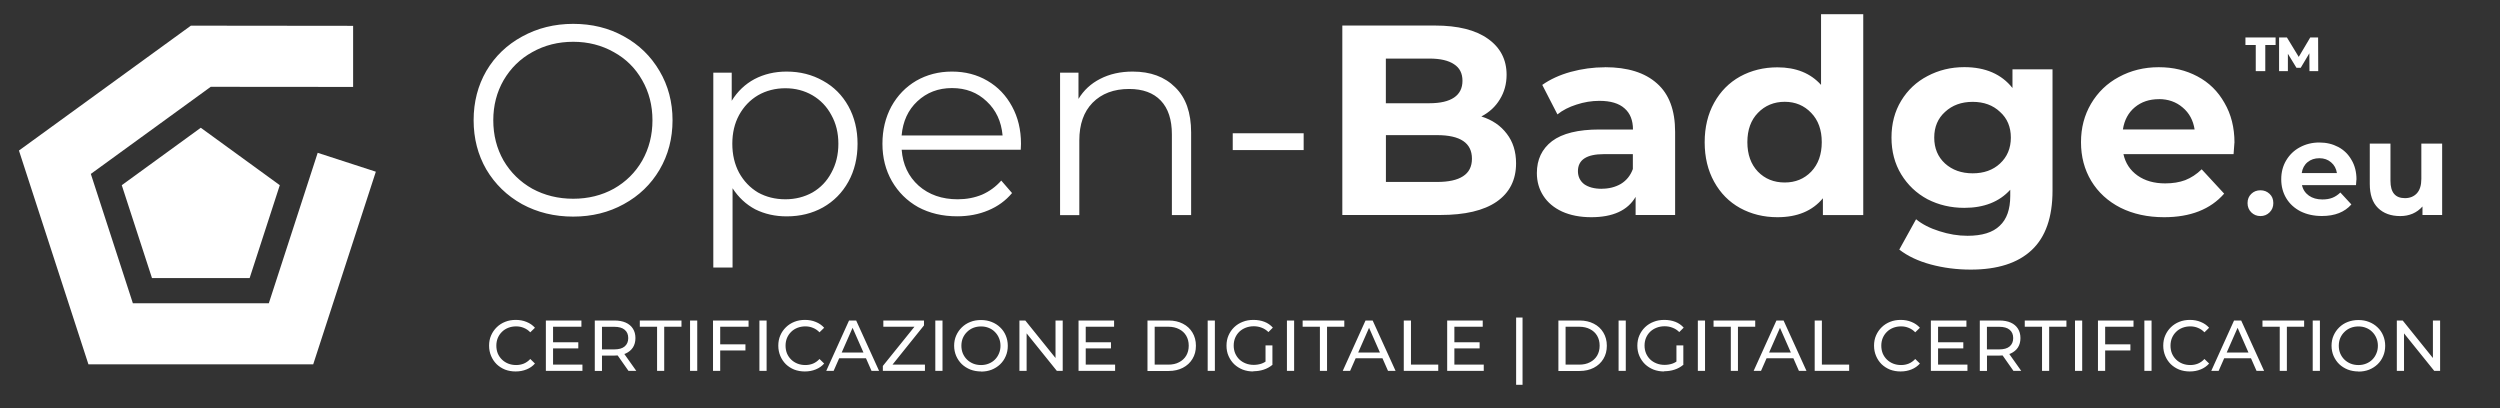 <?xml version="1.0" encoding="UTF-8"?>
<svg id="Livello_1" data-name="Livello 1" xmlns="http://www.w3.org/2000/svg" viewBox="0 0 417 68.11">
  <rect x="0" y="0" width="417" height="68.11" fill="#333333" stroke="none"/>
  <defs>
    <style>
      .cls-1 {
        fill: #fff;
      }
    </style>
  </defs>
  <path class="cls-1" d="M95.61,36.13c-3.13,0-5.97-.69-8.53-2.08-2.53-1.41-4.51-3.34-5.96-5.78-1.41-2.44-2.12-5.18-2.12-8.22s.71-5.78,2.12-8.22c1.44-2.44,3.43-4.35,5.96-5.73,2.56-1.41,5.4-2.12,8.53-2.12s5.94.69,8.44,2.08c2.53,1.38,4.51,3.31,5.96,5.78,1.44,2.44,2.17,5.18,2.17,8.22s-.72,5.79-2.17,8.26c-1.44,2.44-3.43,4.35-5.96,5.73-2.5,1.38-5.31,2.08-8.44,2.08ZM95.61,33.15c2.5,0,4.76-.56,6.77-1.67,2.02-1.14,3.6-2.71,4.74-4.69,1.14-2.02,1.71-4.26,1.71-6.73s-.57-4.69-1.71-6.68c-1.14-2.02-2.72-3.58-4.74-4.69-2.02-1.14-4.27-1.72-6.77-1.72s-4.77.57-6.82,1.72c-2.02,1.11-3.61,2.68-4.79,4.69-1.14,1.99-1.72,4.21-1.72,6.68s.57,4.71,1.72,6.73c1.17,1.99,2.77,3.55,4.79,4.69,2.05,1.11,4.32,1.67,6.82,1.67ZM131.22,11.94c2.23,0,4.24.51,6.05,1.53,1.81.99,3.22,2.41,4.24,4.24,1.02,1.84,1.53,3.93,1.53,6.28s-.51,4.48-1.53,6.32c-1.02,1.84-2.44,3.27-4.24,4.29-1.78.99-3.79,1.49-6.05,1.49-1.93,0-3.67-.39-5.24-1.17-1.53-.81-2.8-1.99-3.79-3.52v13.23h-3.21V12.12h3.07v4.69c.96-1.56,2.23-2.77,3.79-3.61,1.6-.84,3.39-1.26,5.37-1.26ZM131,33.24c1.65,0,3.16-.38,4.51-1.13,1.35-.78,2.41-1.88,3.16-3.3.78-1.41,1.17-3.02,1.17-4.83s-.39-3.4-1.17-4.79c-.75-1.41-1.81-2.51-3.16-3.3-1.35-.78-2.86-1.17-4.51-1.17s-3.21.39-4.56,1.17c-1.32.78-2.38,1.88-3.16,3.3-.75,1.38-1.13,2.98-1.13,4.79s.38,3.42,1.13,4.83c.78,1.41,1.84,2.51,3.16,3.3,1.35.75,2.87,1.13,4.56,1.13ZM170.26,24.98h-19.86c.18,2.47,1.13,4.47,2.84,6,1.71,1.5,3.88,2.26,6.5,2.26,1.47,0,2.83-.26,4.06-.77,1.23-.54,2.3-1.32,3.21-2.35l1.8,2.08c-1.05,1.26-2.38,2.23-3.97,2.89-1.56.66-3.3.99-5.19.99-2.44,0-4.6-.51-6.5-1.53-1.87-1.05-3.32-2.5-4.38-4.33-1.05-1.84-1.58-3.91-1.58-6.23s.5-4.39,1.49-6.23c1.02-1.84,2.41-3.27,4.15-4.29,1.78-1.02,3.76-1.53,5.96-1.53s4.17.51,5.91,1.53c1.75,1.02,3.12,2.45,4.11,4.29.99,1.81,1.49,3.88,1.49,6.23l-.04.99ZM158.79,14.69c-2.29,0-4.21.74-5.78,2.21-1.54,1.44-2.41,3.34-2.62,5.69h16.84c-.21-2.35-1.1-4.24-2.66-5.69-1.54-1.47-3.46-2.21-5.78-2.21ZM188.93,11.94c2.98,0,5.34.87,7.09,2.62,1.78,1.72,2.66,4.23,2.66,7.54v13.77h-3.21v-13.45c0-2.47-.62-4.35-1.85-5.64-1.23-1.29-2.99-1.94-5.28-1.94-2.56,0-4.59.77-6.1,2.3-1.47,1.5-2.21,3.6-2.21,6.28v12.46h-3.21V12.12h3.07v4.38c.87-1.44,2.08-2.56,3.61-3.34,1.57-.81,3.37-1.22,5.42-1.22ZM205.62,22.23h11.83v2.8h-11.83v-2.8ZM377.04,36.04c-.6,0-1.11-.21-1.53-.62-.41-.41-.62-.93-.62-1.55s.21-1.14.62-1.53c.41-.4.92-.6,1.53-.6s1.11.2,1.53.6c.41.38.62.89.62,1.53s-.21,1.14-.62,1.55c-.41.41-.92.62-1.53.62ZM393.05,29.95s-.02.35-.07.93h-9.01c.16.74.55,1.32,1.15,1.75.61.43,1.36.64,2.26.64.62,0,1.17-.09,1.64-.27.49-.19.94-.49,1.35-.89l1.84,1.99c-1.12,1.28-2.76,1.93-4.91,1.93-1.34,0-2.53-.26-3.56-.77-1.03-.53-1.83-1.26-2.39-2.19-.56-.93-.84-1.99-.84-3.17s.27-2.21.82-3.14c.56-.94,1.32-1.68,2.28-2.19.97-.53,2.06-.8,3.25-.8s2.22.25,3.17.75c.94.5,1.68,1.23,2.21,2.17.55.93.82,2.01.82,3.25ZM386.87,26.39c-.78,0-1.44.22-1.97.66-.53.44-.86,1.05-.97,1.82h5.87c-.12-.75-.44-1.35-.97-1.79-.53-.46-1.18-.69-1.95-.69ZM407.35,23.95v11.91h-3.28v-1.42c-.46.52-1,.92-1.64,1.2-.64.27-1.32.4-2.06.4-1.57,0-2.8-.45-3.72-1.35-.92-.9-1.37-2.24-1.37-4.01v-6.73h3.45v6.22c0,1.92.8,2.88,2.41,2.88.83,0,1.49-.27,1.99-.8.5-.55.75-1.35.75-2.41v-5.89h3.45Z"/>
  <path class="cls-1" d="M247.1,19.43c1.81.57,3.22,1.53,4.24,2.89,1.02,1.32,1.54,2.96,1.54,4.92,0,2.77-1.08,4.91-3.25,6.41-2.14,1.47-5.27,2.21-9.39,2.21h-16.34V4.26h15.44c3.85,0,6.8.74,8.85,2.21,2.08,1.47,3.11,3.48,3.11,6,0,1.53-.38,2.9-1.13,4.11-.72,1.2-1.75,2.15-3.07,2.84ZM231.16,9.77v7.45h7.27c1.81,0,3.18-.32,4.11-.95.93-.63,1.4-1.56,1.4-2.8s-.47-2.15-1.4-2.75c-.93-.63-2.3-.95-4.11-.95h-7.27ZM239.7,30.35c1.93,0,3.37-.32,4.33-.95.99-.63,1.49-1.61,1.49-2.93,0-2.62-1.94-3.93-5.82-3.93h-8.53v7.81h8.53ZM267.72,11.21c3.76,0,6.65.9,8.67,2.71,2.02,1.78,3.02,4.47,3.02,8.08v13.86h-6.59v-3.02c-1.32,2.26-3.79,3.39-7.4,3.39-1.87,0-3.49-.32-4.88-.95-1.35-.63-2.39-1.5-3.11-2.62-.72-1.11-1.08-2.38-1.08-3.79,0-2.26.84-4.03,2.53-5.33,1.72-1.29,4.35-1.94,7.9-1.94h5.6c0-1.53-.47-2.71-1.4-3.52-.93-.84-2.33-1.26-4.2-1.26-1.29,0-2.57.21-3.84.63-1.23.39-2.29.93-3.16,1.63l-2.53-4.92c1.32-.93,2.9-1.66,4.74-2.17,1.87-.51,3.78-.77,5.73-.77ZM267.17,31.48c1.2,0,2.27-.27,3.2-.81.93-.57,1.6-1.4,1.99-2.48v-2.48h-4.83c-2.89,0-4.33.95-4.33,2.84,0,.9.35,1.63,1.04,2.17.72.51,1.7.77,2.93.77ZM310.79,2.37v33.5h-6.73v-2.8c-1.75,2.11-4.27,3.16-7.58,3.16-2.29,0-4.36-.51-6.23-1.53-1.84-1.02-3.28-2.48-4.33-4.38-1.05-1.9-1.58-4.09-1.58-6.59s.53-4.7,1.58-6.59c1.05-1.9,2.5-3.36,4.33-4.38,1.87-1.02,3.94-1.53,6.23-1.53,3.1,0,5.52.98,7.27,2.93V2.37h7.04ZM297.69,30.44c1.78,0,3.25-.6,4.42-1.81,1.17-1.23,1.76-2.87,1.76-4.92s-.59-3.67-1.76-4.88c-1.17-1.23-2.65-1.85-4.42-1.85s-3.29.62-4.47,1.85c-1.17,1.2-1.76,2.83-1.76,4.88s.59,3.69,1.76,4.92c1.17,1.2,2.66,1.81,4.47,1.81ZM342.36,11.57v20.22c0,4.45-1.16,7.76-3.48,9.93-2.32,2.17-5.7,3.25-10.16,3.25-2.35,0-4.57-.29-6.68-.86-2.11-.57-3.85-1.4-5.24-2.48l2.8-5.06c1.02.84,2.32,1.5,3.88,1.99,1.57.51,3.13.77,4.7.77,2.44,0,4.23-.56,5.37-1.67,1.17-1.08,1.76-2.74,1.76-4.97v-1.04c-1.83,2.02-4.39,3.02-7.67,3.02-2.23,0-4.27-.48-6.14-1.44-1.84-.99-3.3-2.38-4.38-4.15-1.08-1.78-1.62-3.82-1.62-6.14s.54-4.36,1.62-6.14c1.08-1.78,2.54-3.15,4.38-4.11,1.87-.99,3.91-1.49,6.14-1.49,3.52,0,6.2,1.16,8.04,3.48v-3.11h6.68ZM329.04,28.91c1.87,0,3.39-.54,4.56-1.63,1.2-1.11,1.81-2.56,1.81-4.33s-.6-3.21-1.81-4.29c-1.17-1.11-2.69-1.67-4.56-1.67s-3.4.56-4.6,1.67c-1.2,1.08-1.81,2.51-1.81,4.29s.6,3.22,1.81,4.33c1.2,1.08,2.74,1.63,4.6,1.63ZM372.7,23.81c0,.09-.05.72-.14,1.9h-18.37c.33,1.5,1.11,2.69,2.35,3.57,1.23.87,2.77,1.31,4.61,1.31,1.26,0,2.38-.18,3.34-.54.99-.39,1.91-.99,2.75-1.81l3.75,4.06c-2.29,2.62-5.63,3.93-10.02,3.93-2.74,0-5.16-.53-7.27-1.58-2.11-1.08-3.73-2.57-4.88-4.47-1.14-1.9-1.71-4.05-1.71-6.46s.56-4.51,1.67-6.41c1.14-1.93,2.69-3.42,4.65-4.47,1.99-1.08,4.2-1.63,6.64-1.63s4.53.51,6.46,1.53c1.93,1.02,3.43,2.5,4.51,4.42,1.11,1.9,1.67,4.11,1.67,6.64ZM360.11,16.54c-1.6,0-2.93.45-4.02,1.35-1.08.9-1.75,2.14-1.99,3.7h11.96c-.24-1.53-.9-2.75-1.99-3.66-1.08-.93-2.41-1.4-3.97-1.4Z"/>
  <path class="cls-1" d="M52.24,60.77H14.75L3.16,25.11,31.84,4.28l27.06.03v10.19s-23.75-.02-23.75-.02l-20,14.53,7.01,21.57h22.68l8.15-25.09,9.7,3.15-10.45,32.14Z"/>
  <path class="cls-1" d="M33.49,21.31l-13.18,9.58,5.04,15.49h16.29l5.03-15.49-13.18-9.58Z"/>
  <path class="cls-1" d="M86.02,61.96c-.64,0-1.23-.1-1.78-.31-.54-.22-1-.52-1.4-.9-.39-.39-.7-.85-.92-1.37s-.34-1.09-.34-1.72.11-1.2.34-1.72.54-.97.94-1.36c.4-.39.87-.69,1.4-.9.54-.22,1.14-.32,1.78-.32s1.24.11,1.79.34c.55.22,1.02.54,1.4.97l-.78.76c-.32-.34-.68-.58-1.08-.74-.4-.17-.83-.25-1.28-.25s-.91.08-1.32.24c-.4.16-.75.38-1.04.67-.3.29-.53.63-.7,1.03-.16.39-.24.82-.24,1.28s.08.9.24,1.3c.17.39.4.73.7,1.02.3.29.64.51,1.04.67.41.16.85.24,1.32.24s.88-.08,1.28-.24c.4-.17.76-.42,1.08-.77l.78.76c-.38.43-.85.76-1.4.98-.54.22-1.14.34-1.8.34ZM92.14,57.09h4.32v1.02h-4.32v-1.02ZM92.25,60.82h4.9v1.04h-6.1v-8.4h5.93v1.04h-4.73v6.31ZM99.21,61.86v-8.4h3.28c.74,0,1.36.12,1.88.35.52.23.92.57,1.2,1.01.28.44.42.96.42,1.57s-.14,1.13-.42,1.57c-.28.43-.68.76-1.2,1-.52.23-1.15.35-1.88.35h-2.62l.54-.55v3.11h-1.2ZM104.83,61.86l-2.14-3.05h1.28l2.16,3.05h-1.31ZM100.41,58.87l-.54-.59h2.58c.77,0,1.35-.16,1.74-.49.4-.34.6-.8.6-1.4s-.2-1.06-.6-1.39c-.39-.33-.97-.49-1.74-.49h-2.58l.54-.6v4.97ZM109.6,61.86v-7.36h-2.88v-1.04h6.95v1.04h-2.88v7.36h-1.19ZM115.1,61.86v-8.4h1.2v8.4h-1.2ZM120.01,57.43h4.33v1.03h-4.33v-1.03ZM120.13,61.86h-1.2v-8.4h5.93v1.04h-4.73v7.36ZM126.67,61.86v-8.4h1.2v8.4h-1.2ZM134.26,61.96c-.64,0-1.23-.1-1.78-.31-.54-.22-1-.52-1.4-.9-.39-.39-.7-.85-.92-1.37-.22-.52-.34-1.09-.34-1.72s.11-1.2.34-1.72c.22-.52.54-.97.94-1.36.4-.39.87-.69,1.4-.9.54-.22,1.14-.32,1.78-.32s1.24.11,1.79.34c.55.22,1.02.54,1.4.97l-.78.76c-.32-.34-.68-.58-1.08-.74-.4-.17-.83-.25-1.28-.25s-.91.08-1.32.24c-.4.16-.75.38-1.04.67-.3.29-.53.63-.7,1.03-.16.39-.24.82-.24,1.28s.08.9.24,1.3c.17.39.4.73.7,1.02.3.29.64.51,1.04.67.41.16.85.24,1.32.24s.88-.08,1.28-.24c.4-.17.76-.42,1.08-.77l.78.76c-.38.43-.85.76-1.4.98-.54.22-1.14.34-1.8.34ZM137.82,61.86l3.8-8.4h1.19l3.82,8.4h-1.26l-3.4-7.73h.48l-3.4,7.73h-1.24ZM139.44,59.76l.32-.96h4.73l.35.96h-5.4ZM147.26,61.86v-.82l5.65-7.01.13.47h-5.7v-1.04h6.78v.82l-5.63,7.01-.14-.47h5.93v1.04h-7.02ZM156.01,61.86v-8.4h1.2v8.4h-1.2ZM163.64,61.96c-.64,0-1.24-.11-1.79-.32-.54-.22-1.02-.52-1.42-.9-.4-.39-.71-.85-.94-1.37-.22-.52-.34-1.09-.34-1.7s.11-1.18.34-1.7.54-.97.94-1.36c.4-.39.87-.7,1.42-.91.54-.22,1.14-.32,1.79-.32s1.23.11,1.76.32c.54.21,1.02.51,1.42.9.41.38.72.84.94,1.36.22.52.34,1.09.34,1.72s-.11,1.2-.34,1.72c-.22.52-.53.98-.94,1.37-.4.38-.87.68-1.42.9-.54.21-1.12.31-1.76.31ZM163.64,60.89c.46,0,.89-.08,1.28-.24.4-.16.74-.38,1.03-.67.3-.3.52-.64.68-1.03.17-.39.25-.82.25-1.28s-.08-.89-.25-1.28c-.16-.39-.39-.73-.68-1.02-.29-.3-.63-.52-1.03-.68-.39-.16-.82-.24-1.28-.24s-.91.08-1.31.24c-.39.16-.74.39-1.03.68-.3.29-.53.63-.7,1.02-.16.39-.24.82-.24,1.28s.08.89.24,1.28c.17.39.4.74.7,1.03.3.29.64.51,1.03.67.4.16.84.24,1.31.24ZM170.04,61.86v-8.4h.98l5.56,6.9h-.52v-6.9h1.2v8.4h-.98l-5.56-6.9h.52v6.9h-1.2ZM180.99,57.09h4.32v1.02h-4.32v-1.02ZM181.1,60.82h4.9v1.04h-6.1v-8.4h5.93v1.04h-4.73v6.31ZM191.4,61.86v-8.4h3.54c.9,0,1.68.18,2.36.53.69.35,1.22.84,1.6,1.48.38.63.58,1.36.58,2.2s-.19,1.56-.58,2.2c-.38.63-.91,1.12-1.6,1.48-.68.35-1.47.53-2.36.53h-3.54ZM192.6,60.82h2.27c.7,0,1.3-.13,1.8-.4.51-.26.91-.63,1.19-1.1.28-.48.42-1.03.42-1.66s-.14-1.18-.42-1.66-.68-.84-1.19-1.1c-.5-.26-1.1-.4-1.8-.4h-2.27v6.31ZM201.44,61.86v-8.4h1.2v8.4h-1.2ZM209.07,61.96c-.65,0-1.24-.1-1.79-.31-.54-.22-1.02-.52-1.42-.9-.4-.39-.71-.85-.94-1.37s-.34-1.09-.34-1.72.11-1.2.34-1.72.54-.97.94-1.36c.41-.39.88-.69,1.43-.9.54-.22,1.14-.32,1.8-.32s1.27.11,1.82.32,1.02.54,1.4.97l-.74.74c-.34-.34-.72-.58-1.13-.73-.4-.16-.84-.24-1.31-.24s-.93.08-1.34.24c-.41.16-.76.38-1.07.67-.3.29-.53.63-.7,1.03-.16.39-.24.82-.24,1.28s.08.88.24,1.28c.17.39.4.74.7,1.03.3.29.66.51,1.07.67.41.16.85.24,1.33.24.45,0,.88-.07,1.28-.2.42-.14.8-.38,1.15-.71l.68.91c-.42.35-.9.62-1.46.8-.55.18-1.12.26-1.72.26ZM211.09,60.73v-3.12h1.15v3.28l-1.15-.16ZM214.66,61.86v-8.4h1.2v8.4h-1.2ZM220.16,61.86v-7.36h-2.88v-1.04h6.95v1.04h-2.88v7.36h-1.19ZM223.97,61.86l3.8-8.4h1.19l3.82,8.4h-1.26l-3.4-7.73h.48l-3.4,7.73h-1.24ZM225.59,59.76l.32-.96h4.73l.35.96h-5.4ZM234.15,61.86v-8.4h1.2v7.36h4.55v1.04h-5.75ZM242.48,57.09h4.32v1.02h-4.32v-1.02ZM242.59,60.82h4.9v1.04h-6.1v-8.4h5.93v1.04h-4.73v6.31ZM252.89,64.19v-11.23h1.07v11.23h-1.07ZM259.94,61.86v-8.4h3.54c.9,0,1.68.18,2.36.53.69.35,1.22.84,1.6,1.48.38.63.58,1.36.58,2.2s-.19,1.56-.58,2.2c-.38.63-.91,1.12-1.6,1.48-.68.35-1.47.53-2.36.53h-3.54ZM261.14,60.82h2.27c.7,0,1.3-.13,1.8-.4.51-.26.91-.63,1.19-1.1.28-.48.42-1.03.42-1.66s-.14-1.18-.42-1.66-.68-.84-1.19-1.1c-.5-.26-1.1-.4-1.8-.4h-2.27v6.31ZM269.98,61.86v-8.4h1.2v8.4h-1.2ZM277.6,61.96c-.65,0-1.24-.1-1.79-.31-.54-.22-1.02-.52-1.42-.9-.4-.39-.71-.85-.94-1.37s-.34-1.09-.34-1.72.11-1.2.34-1.72.54-.97.94-1.36c.41-.39.88-.69,1.43-.9.54-.22,1.14-.32,1.8-.32s1.27.11,1.82.32,1.02.54,1.4.97l-.74.74c-.34-.34-.72-.58-1.13-.73-.4-.16-.84-.24-1.31-.24s-.93.08-1.34.24c-.41.16-.76.38-1.07.67-.3.29-.53.63-.7,1.03-.16.39-.24.82-.24,1.28s.08.88.24,1.28c.17.39.4.74.7,1.03.3.29.66.51,1.07.67.41.16.85.24,1.33.24.45,0,.88-.07,1.28-.2.42-.14.8-.38,1.15-.71l.68.91c-.42.35-.9.62-1.46.8-.55.18-1.12.26-1.72.26ZM279.63,60.73v-3.12h1.15v3.28l-1.15-.16ZM283.2,61.86v-8.4h1.2v8.4h-1.2ZM288.7,61.86v-7.36h-2.88v-1.04h6.95v1.04h-2.88v7.36h-1.19ZM292.51,61.86l3.8-8.4h1.19l3.82,8.4h-1.26l-3.4-7.73h.48l-3.4,7.73h-1.24ZM294.12,59.76l.32-.96h4.73l.35.96h-5.4ZM302.69,61.86v-8.4h1.2v7.36h4.55v1.04h-5.75ZM317.03,61.96c-.64,0-1.23-.1-1.78-.31-.54-.22-1-.52-1.4-.9-.39-.39-.7-.85-.92-1.37s-.34-1.09-.34-1.72.11-1.2.34-1.72.54-.97.94-1.36c.4-.39.87-.69,1.4-.9.54-.22,1.14-.32,1.78-.32s1.24.11,1.79.34c.55.22,1.02.54,1.4.97l-.78.76c-.32-.34-.68-.58-1.08-.74-.4-.17-.83-.25-1.28-.25s-.91.08-1.32.24c-.4.16-.75.38-1.04.67-.3.29-.53.63-.7,1.03-.16.39-.24.82-.24,1.28s.08.9.24,1.3c.17.39.4.73.7,1.02.3.29.64.51,1.04.67.41.16.85.24,1.32.24s.88-.08,1.28-.24c.4-.17.76-.42,1.08-.77l.78.76c-.38.43-.85.76-1.4.98-.54.22-1.14.34-1.8.34ZM323.16,57.09h4.32v1.02h-4.32v-1.02ZM323.27,60.82h4.9v1.04h-6.1v-8.4h5.93v1.04h-4.73v6.31ZM330.23,61.86v-8.4h3.28c.74,0,1.36.12,1.88.35.52.23.92.57,1.2,1.01.28.44.42.96.42,1.57s-.14,1.13-.42,1.57c-.28.43-.68.76-1.2,1-.52.23-1.15.35-1.88.35h-2.62l.54-.55v3.11h-1.2ZM335.84,61.86l-2.14-3.05h1.28l2.16,3.05h-1.31ZM331.42,58.87l-.54-.59h2.58c.77,0,1.35-.16,1.74-.49.4-.34.6-.8.6-1.4s-.2-1.06-.6-1.39c-.39-.33-.97-.49-1.74-.49h-2.58l.54-.6v4.97ZM340.61,61.86v-7.36h-2.88v-1.04h6.95v1.04h-2.88v7.36h-1.19ZM346.11,61.86v-8.4h1.2v8.4h-1.2ZM351.02,57.43h4.33v1.03h-4.33v-1.03ZM351.14,61.86h-1.2v-8.4h5.93v1.04h-4.73v7.36ZM357.68,61.86v-8.4h1.2v8.4h-1.2ZM365.27,61.96c-.64,0-1.23-.1-1.78-.31-.54-.22-1-.52-1.4-.9-.39-.39-.7-.85-.92-1.37s-.34-1.09-.34-1.72.11-1.2.34-1.72.54-.97.94-1.36c.4-.39.87-.69,1.4-.9.54-.22,1.14-.32,1.78-.32s1.24.11,1.79.34c.55.22,1.02.54,1.4.97l-.78.76c-.32-.34-.68-.58-1.08-.74-.4-.17-.83-.25-1.28-.25s-.91.08-1.32.24c-.4.16-.75.38-1.04.67-.3.29-.53.63-.7,1.03-.16.39-.24.82-.24,1.28s.08.9.24,1.3c.17.39.4.73.7,1.02.3.29.64.51,1.04.67.41.16.85.24,1.32.24s.88-.08,1.28-.24c.4-.17.76-.42,1.08-.77l.78.76c-.38.43-.85.76-1.4.98-.54.22-1.14.34-1.8.34ZM368.84,61.86l3.8-8.4h1.19l3.82,8.4h-1.26l-3.4-7.73h.48l-3.4,7.73h-1.24ZM370.46,59.76l.32-.96h4.73l.35.96h-5.4ZM380.26,61.86v-7.36h-2.88v-1.04h6.95v1.04h-2.88v7.36h-1.19ZM385.76,61.86v-8.4h1.2v8.4h-1.2ZM393.39,61.96c-.64,0-1.24-.11-1.79-.32-.54-.22-1.02-.52-1.42-.9-.4-.39-.71-.85-.94-1.37-.22-.52-.34-1.09-.34-1.7s.11-1.18.34-1.7.54-.97.94-1.36c.4-.39.87-.7,1.42-.91s1.14-.32,1.79-.32,1.23.11,1.76.32c.54.21,1.02.51,1.42.9.41.38.72.84.94,1.36.22.52.34,1.09.34,1.72s-.11,1.2-.34,1.72c-.22.52-.53.98-.94,1.37-.4.38-.87.68-1.42.9-.54.21-1.12.31-1.76.31ZM393.39,60.89c.46,0,.89-.08,1.28-.24.4-.16.74-.38,1.03-.67.3-.3.52-.64.68-1.03.17-.39.25-.82.25-1.28s-.08-.89-.25-1.28c-.16-.39-.39-.73-.68-1.02-.29-.3-.63-.52-1.03-.68-.39-.16-.82-.24-1.28-.24s-.91.08-1.31.24c-.39.16-.74.39-1.03.68-.3.29-.53.63-.7,1.02-.16.39-.24.82-.24,1.28s.08.89.24,1.28c.17.39.4.74.7,1.03.3.29.64.51,1.03.67.4.16.84.24,1.31.24ZM399.79,61.86v-8.4h.98l5.56,6.9h-.52v-6.9h1.2v8.4h-.98l-5.56-6.9h.52v6.9h-1.2Z"/>
  <path class="cls-1" d="M376.26,7.51h-1.72v-1.26h5.03v1.26h-1.72v4.35h-1.59v-4.35ZM385.22,11.86l-.02-2.97-1.44,2.42h-.71l-1.43-2.34v2.89h-1.47v-5.61h1.31l1.97,3.24,1.92-3.24h1.31l.02,5.61h-1.46Z"/>
</svg>